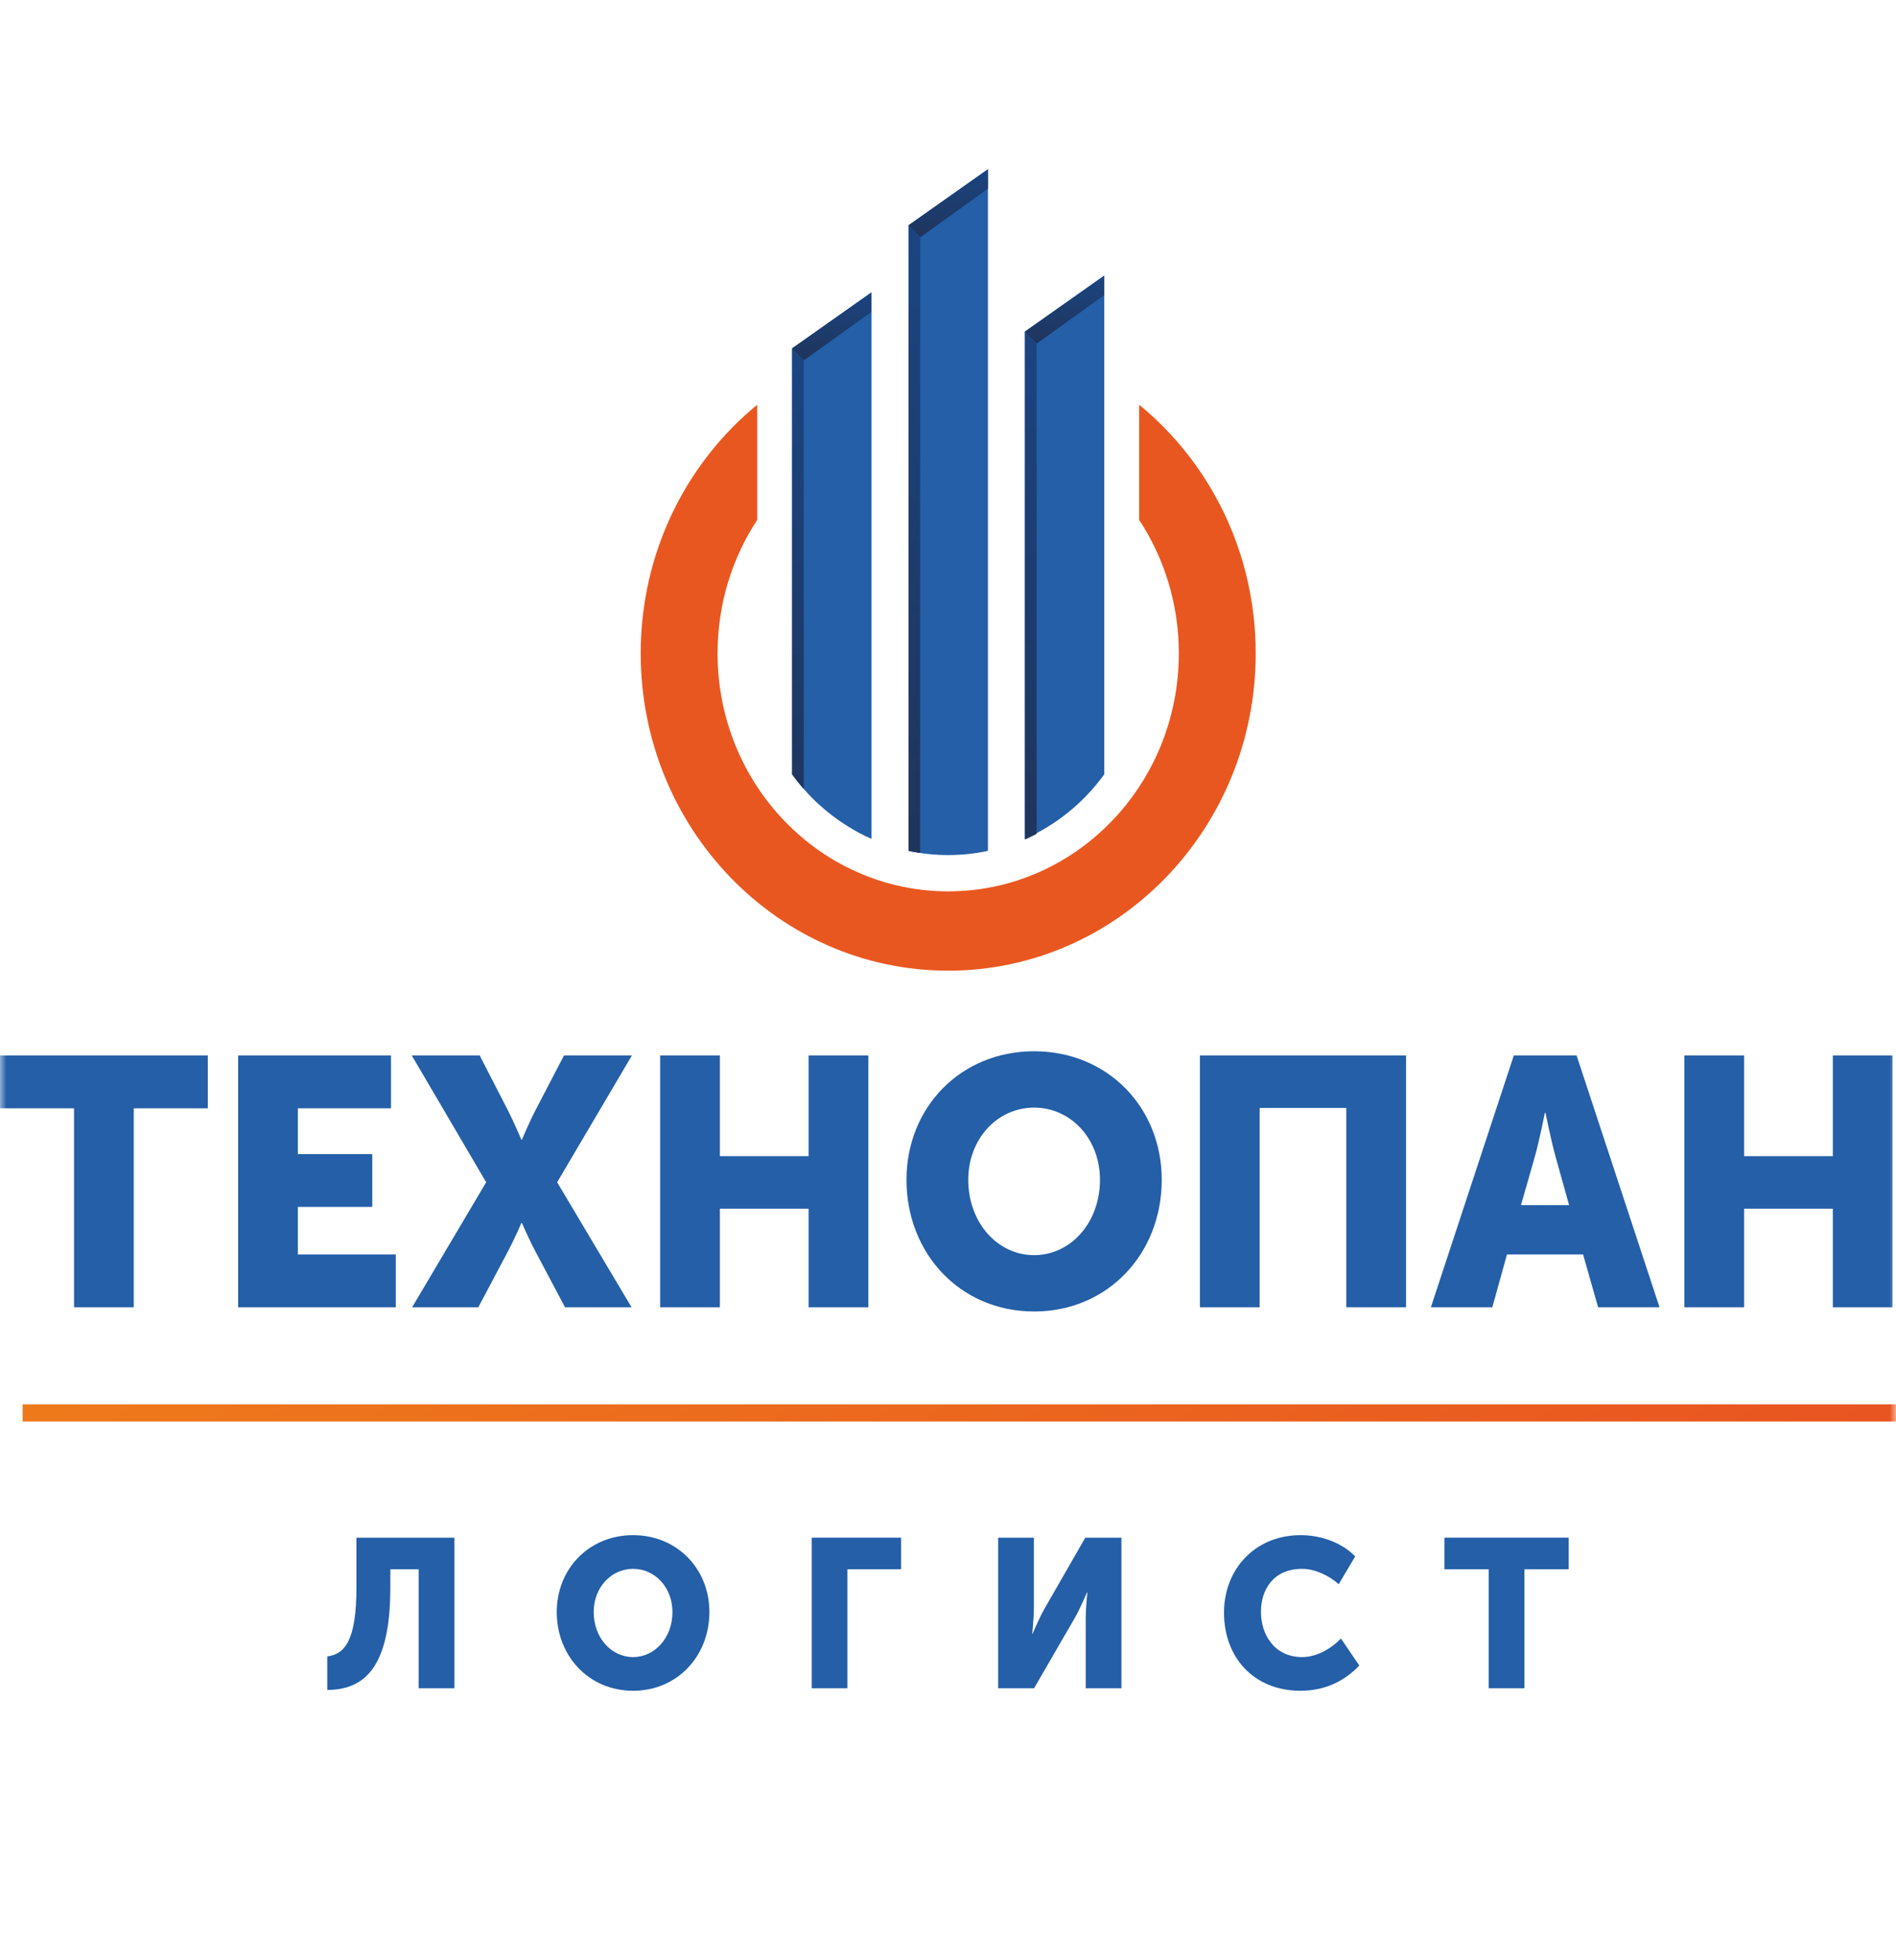 <?xml version="1.0" encoding="UTF-8"?> <svg xmlns="http://www.w3.org/2000/svg" width="150" height="155" viewBox="0 0 150 155" fill="none"><mask id="mask0_2532_88" style="mask-type:luminance" maskUnits="userSpaceOnUse" x="0" y="76" width="150" height="65"><path d="M150 76.731H0V140.08H150V76.731Z" fill="white"></path></mask><g mask="url(#mask0_2532_88)"><path d="M1.789 112.402H150V111.043H1.789V112.402Z" fill="url(#paint0_linear_2532_88)"></path><path d="M5.859 103.367H10.583V87.635H16.441V83.459H0V87.635H5.858V103.367H5.859ZM18.84 103.367H31.313V99.19H23.565V95.431H29.45V91.255H23.565V87.635H30.935V83.459H18.84V103.367H18.84ZM32.605 103.367H37.842L40.056 99.19C40.731 97.937 41.244 96.712 41.244 96.712H41.298C41.298 96.712 41.811 97.937 42.486 99.19L44.7 103.367H49.964L44.079 93.483L49.991 83.459H44.618L42.486 87.552C41.811 88.833 41.298 90.114 41.298 90.114H41.244C41.244 90.114 40.704 88.805 40.056 87.552L37.951 83.459H32.578L38.463 93.483L32.605 103.367ZM52.228 103.367H56.953V95.571H63.972V103.367H68.696V83.459H63.972V91.422H56.953V83.459H52.228V103.367ZM71.716 93.288C71.716 99.135 75.982 103.701 81.813 103.701C87.645 103.701 91.91 99.135 91.91 93.288C91.91 87.58 87.645 83.125 81.813 83.125C75.982 83.125 71.716 87.58 71.716 93.288ZM76.603 93.288C76.603 90.03 78.925 87.58 81.813 87.58C84.702 87.58 87.023 90.03 87.023 93.288C87.023 96.684 84.701 99.246 81.813 99.246C78.925 99.246 76.603 96.684 76.603 93.288ZM94.93 103.367H99.654V87.608H106.511V103.367H111.236V83.459H94.93V103.367ZM113.203 103.367H118.063L119.224 99.19H125.244L126.432 103.367H131.291L124.731 83.459H119.763L113.203 103.367ZM120.331 95.292L121.437 91.422C121.788 90.169 122.22 87.998 122.22 87.998H122.274C122.274 87.998 122.706 90.169 123.057 91.422L124.137 95.292H120.331ZM133.258 103.367H137.983V95.571H145.002V103.367H149.727V83.459H145.002V91.422H137.983V83.459H133.258V103.367Z" fill="#245FA8"></path><path d="M25.891 130.977V133.625C29.136 133.625 30.88 131.393 30.88 125.532V124.084H33.124V133.491H35.949V121.586H28.2V125.499C28.2 129.762 27.263 130.794 25.891 130.977Z" fill="#245FA8"></path><path d="M44.047 127.464C44.047 130.961 46.597 133.692 50.085 133.692C53.572 133.692 56.123 130.961 56.123 127.464C56.123 124.051 53.572 121.387 50.085 121.387C46.597 121.387 44.047 124.051 44.047 127.464ZM46.969 127.464C46.969 125.516 48.357 124.051 50.085 124.051C51.812 124.051 53.201 125.516 53.201 127.464C53.201 129.496 51.812 131.028 50.085 131.028C48.357 131.028 46.969 129.496 46.969 127.464Z" fill="#245FA8"></path><path d="M64.219 133.492H67.044V124.084H71.29V121.586H64.219V133.492Z" fill="#245FA8"></path><path d="M78.969 133.491H81.81L85.023 127.947C85.475 127.164 85.992 125.915 85.992 125.915H86.024C86.024 125.915 85.895 127.197 85.895 127.947V133.491H88.72V121.586H85.862L82.666 127.147C82.214 127.93 81.697 129.179 81.697 129.179H81.665C81.665 129.179 81.794 127.897 81.794 127.147V121.586H78.969V133.491Z" fill="#245FA8"></path><path d="M96.836 127.514C96.836 131.044 99.177 133.692 102.89 133.692C105.005 133.692 106.523 132.776 107.54 131.694L106.087 129.562C105.296 130.378 104.165 131.028 103.019 131.028C100.791 131.028 99.758 129.213 99.758 127.448C99.758 125.732 100.71 124.051 103.019 124.051C104.052 124.051 105.167 124.6 105.909 125.266L107.217 123.068C106.087 121.919 104.44 121.387 102.89 121.387C99.322 121.387 96.836 124.051 96.836 127.514Z" fill="#245FA8"></path><path d="M117.777 133.492H120.602V124.084H124.106V121.586H114.273V124.084H117.777V133.492Z" fill="#245FA8"></path></g><path d="M90.123 32.003V41.108C92.103 44.117 93.261 47.75 93.261 51.662C93.261 62.054 85.092 70.48 75.016 70.48C64.938 70.48 56.77 62.054 56.77 51.662C56.77 47.75 57.928 44.116 59.909 41.107V32.002C54.292 36.597 50.688 43.693 50.688 51.662C50.688 65.52 61.58 76.753 75.016 76.753C88.451 76.753 99.344 65.52 99.344 51.662C99.344 43.693 95.739 36.599 90.123 32.002V32.003Z" fill="#E95720"></path><path d="M68.948 66.328V23.121L62.672 27.547V61.232C64.283 63.452 66.445 65.222 68.948 66.329V66.328Z" fill="#245FA8"></path><path d="M62.664 27.549V61.234C62.955 61.635 63.264 62.02 63.589 62.391V28.504L62.664 27.55V27.549ZM63.593 62.394C64.047 62.91 64.533 63.395 65.048 63.845C64.572 63.418 64.102 62.942 63.593 62.394ZM67.528 65.614C67.986 65.876 68.456 66.116 68.941 66.329C68.423 66.09 67.957 65.854 67.528 65.614Z" fill="url(#paint1_linear_2532_88)"></path><path d="M68.941 23.121L62.664 27.547L63.589 28.501L68.941 24.662V23.121Z" fill="url(#paint2_linear_2532_88)"></path><path d="M71.883 67.28C72.896 67.496 73.945 67.611 75.021 67.611C76.096 67.611 77.145 67.496 78.159 67.28V13.383L71.883 17.809V67.28Z" fill="#245FA8"></path><path d="M81.086 66.327C83.588 65.221 85.75 63.45 87.362 61.229V21.793L81.086 26.219V66.327Z" fill="#245FA8"></path><path d="M71.875 17.807V66.708H71.879V67.237L71.918 67.29C72.209 67.35 72.504 67.404 72.801 67.447V18.76L71.876 17.807H71.875Z" fill="url(#paint3_linear_2532_88)"></path><path d="M81.086 26.215V66.385C81.4 66.246 81.708 66.095 82.011 65.935V27.169L81.086 26.215Z" fill="url(#paint4_linear_2532_88)"></path><path d="M78.16 13.381L71.883 17.807L72.809 18.761L78.16 14.92V13.381Z" fill="url(#paint5_linear_2532_88)"></path><path d="M87.363 21.793L81.086 26.219L82.011 27.173L87.363 23.333V21.793Z" fill="url(#paint6_linear_2532_88)"></path><defs><linearGradient id="paint0_linear_2532_88" x1="48.115" y1="66.695" x2="106.146" y2="155.128" gradientUnits="userSpaceOnUse"><stop stop-color="#EF7F1A"></stop><stop offset="1" stop-color="#E84F22"></stop></linearGradient><linearGradient id="paint1_linear_2532_88" x1="65.802" y1="64.92" x2="65.802" y2="28.959" gradientUnits="userSpaceOnUse"><stop stop-color="#1F355D"></stop><stop offset="1" stop-color="#1B4480"></stop></linearGradient><linearGradient id="paint2_linear_2532_88" x1="65.802" y1="28.305" x2="65.802" y2="23.317" gradientUnits="userSpaceOnUse"><stop stop-color="#1F355D"></stop><stop offset="1" stop-color="#1B4480"></stop></linearGradient><linearGradient id="paint3_linear_2532_88" x1="72.338" y1="65.643" x2="72.338" y2="19.612" gradientUnits="userSpaceOnUse"><stop stop-color="#1F355D"></stop><stop offset="1" stop-color="#1B4480"></stop></linearGradient><linearGradient id="paint4_linear_2532_88" x1="81.548" y1="64.925" x2="81.548" y2="27.676" gradientUnits="userSpaceOnUse"><stop stop-color="#1F355D"></stop><stop offset="1" stop-color="#1B4480"></stop></linearGradient><linearGradient id="paint5_linear_2532_88" x1="75.021" y1="18.565" x2="75.021" y2="13.576" gradientUnits="userSpaceOnUse"><stop stop-color="#1F355D"></stop><stop offset="1" stop-color="#1B4480"></stop></linearGradient><linearGradient id="paint6_linear_2532_88" x1="84.224" y1="26.977" x2="84.224" y2="21.989" gradientUnits="userSpaceOnUse"><stop stop-color="#1F355D"></stop><stop offset="1" stop-color="#1B4480"></stop></linearGradient></defs></svg> 